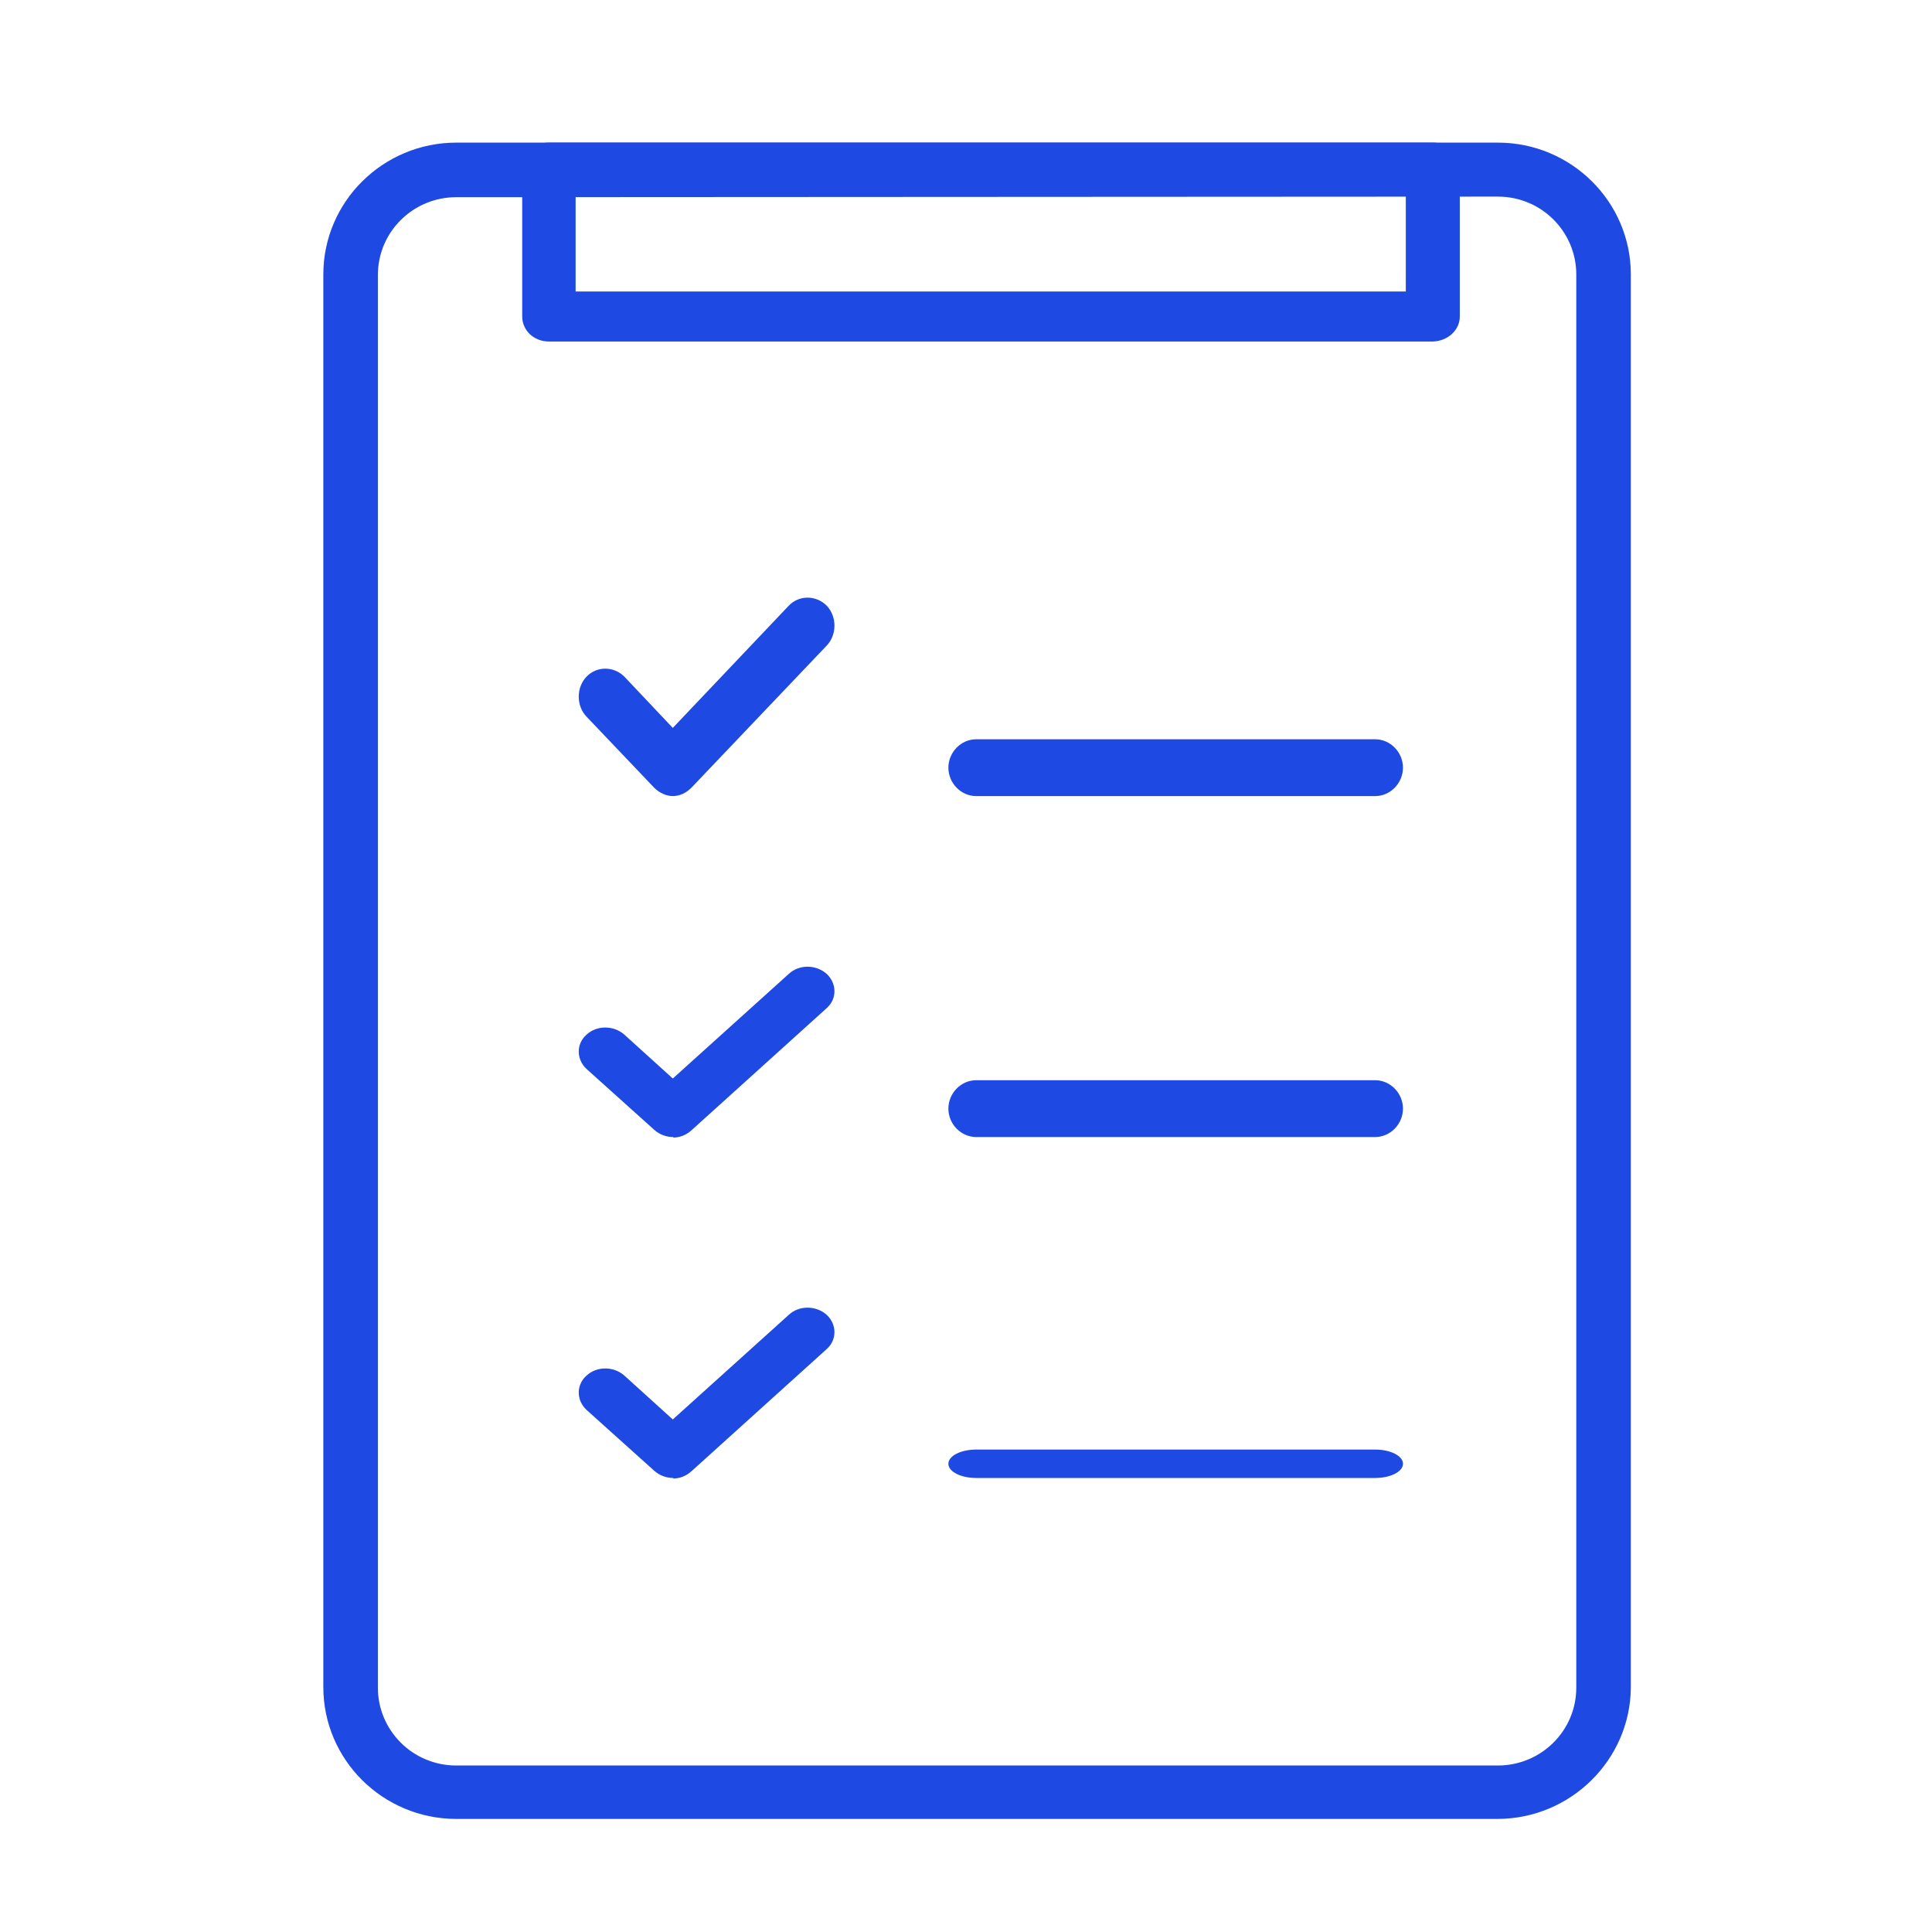 <?xml version="1.0" encoding="utf-8"?>
<!-- Generator: Adobe Illustrator 26.3.1, SVG Export Plug-In . SVG Version: 6.00 Build 0)  -->
<svg version="1.1" id="Layer_1" xmlns="http://www.w3.org/2000/svg" xmlns:xlink="http://www.w3.org/1999/xlink" x="0px" y="0px"
	 viewBox="0 0 34 34" style="enable-background:new 0 0 34 34;" xml:space="preserve">
<style type="text/css">
	.st0{fill-rule:evenodd;clip-rule:evenodd;fill:#1E49E2;}
</style>
<path class="st0" d="M8.03,3.47c-0.76,0-1.38,0.61-1.38,1.37v24.86c0,0.75,0.61,1.37,1.38,1.37h18.33c0.76,0,1.38-0.61,1.38-1.37
	V4.83c0-0.75-0.61-1.37-1.38-1.37L8.03,3.47L8.03,3.47z M26.35,32.01H8.03c-1.29,0-2.34-1.04-2.34-2.32V4.83
	c0-1.28,1.05-2.32,2.34-2.32h18.33c1.29,0,2.34,1.04,2.34,2.32v24.87C28.69,30.97,27.64,32.01,26.35,32.01z"/>
<path class="st0" d="M10.13,5.13h14.61V3.39H10.13V5.13z M25.22,6.01H9.66c-0.27,0-0.47-0.2-0.47-0.44V2.95
	c0-0.25,0.21-0.44,0.47-0.44h15.56c0.27,0,0.47,0.2,0.47,0.44v2.62C25.69,5.81,25.48,6,25.22,6.01L25.22,6.01z"/>
<path class="st0" d="M11.85,14.01c-0.12,0-0.24-0.05-0.34-0.15l-1.19-1.25c-0.18-0.19-0.18-0.51,0-0.7c0.18-0.19,0.48-0.19,0.67,0
	l0.85,0.9l2.04-2.15c0.18-0.19,0.48-0.19,0.67,0c0.18,0.19,0.18,0.51,0,0.7l-2.38,2.5c-0.1,0.1-0.21,0.15-0.34,0.15H11.85z"/>
<path class="st0" d="M11.85,20.01c-0.12,0-0.24-0.04-0.34-0.13l-1.19-1.07c-0.18-0.17-0.18-0.44,0-0.6c0.18-0.17,0.48-0.17,0.67,0
	l0.85,0.77l2.04-1.84c0.18-0.17,0.48-0.17,0.67,0c0.18,0.17,0.18,0.44,0,0.6l-2.38,2.15c-0.1,0.09-0.21,0.13-0.34,0.13H11.85z"/>
<path class="st0" d="M11.85,26.01c-0.12,0-0.24-0.04-0.34-0.13l-1.19-1.07c-0.18-0.17-0.18-0.44,0-0.6c0.18-0.17,0.48-0.17,0.67,0
	l0.85,0.77l2.04-1.84c0.18-0.17,0.48-0.17,0.67,0c0.18,0.17,0.18,0.44,0,0.6l-2.38,2.15c-0.1,0.09-0.21,0.13-0.34,0.13H11.85z"/>
<path class="st0" d="M24.2,14.01h-7.02c-0.27,0-0.49-0.23-0.49-0.5s0.22-0.5,0.49-0.5h7.02c0.27,0,0.49,0.23,0.49,0.5
	S24.47,14.01,24.2,14.01z"/>
<path class="st0" d="M24.2,20.01h-7.02c-0.27,0-0.49-0.23-0.49-0.5c0-0.27,0.22-0.5,0.49-0.5h7.02c0.27,0,0.49,0.23,0.49,0.5
	C24.69,19.78,24.47,20.01,24.2,20.01z"/>
<path class="st0" d="M24.2,26.01h-7.02c-0.27,0-0.49-0.11-0.49-0.25c0-0.14,0.22-0.25,0.49-0.25h7.02c0.27,0,0.49,0.11,0.49,0.25
	C24.69,25.9,24.47,26.01,24.2,26.01z"/>
</svg>
